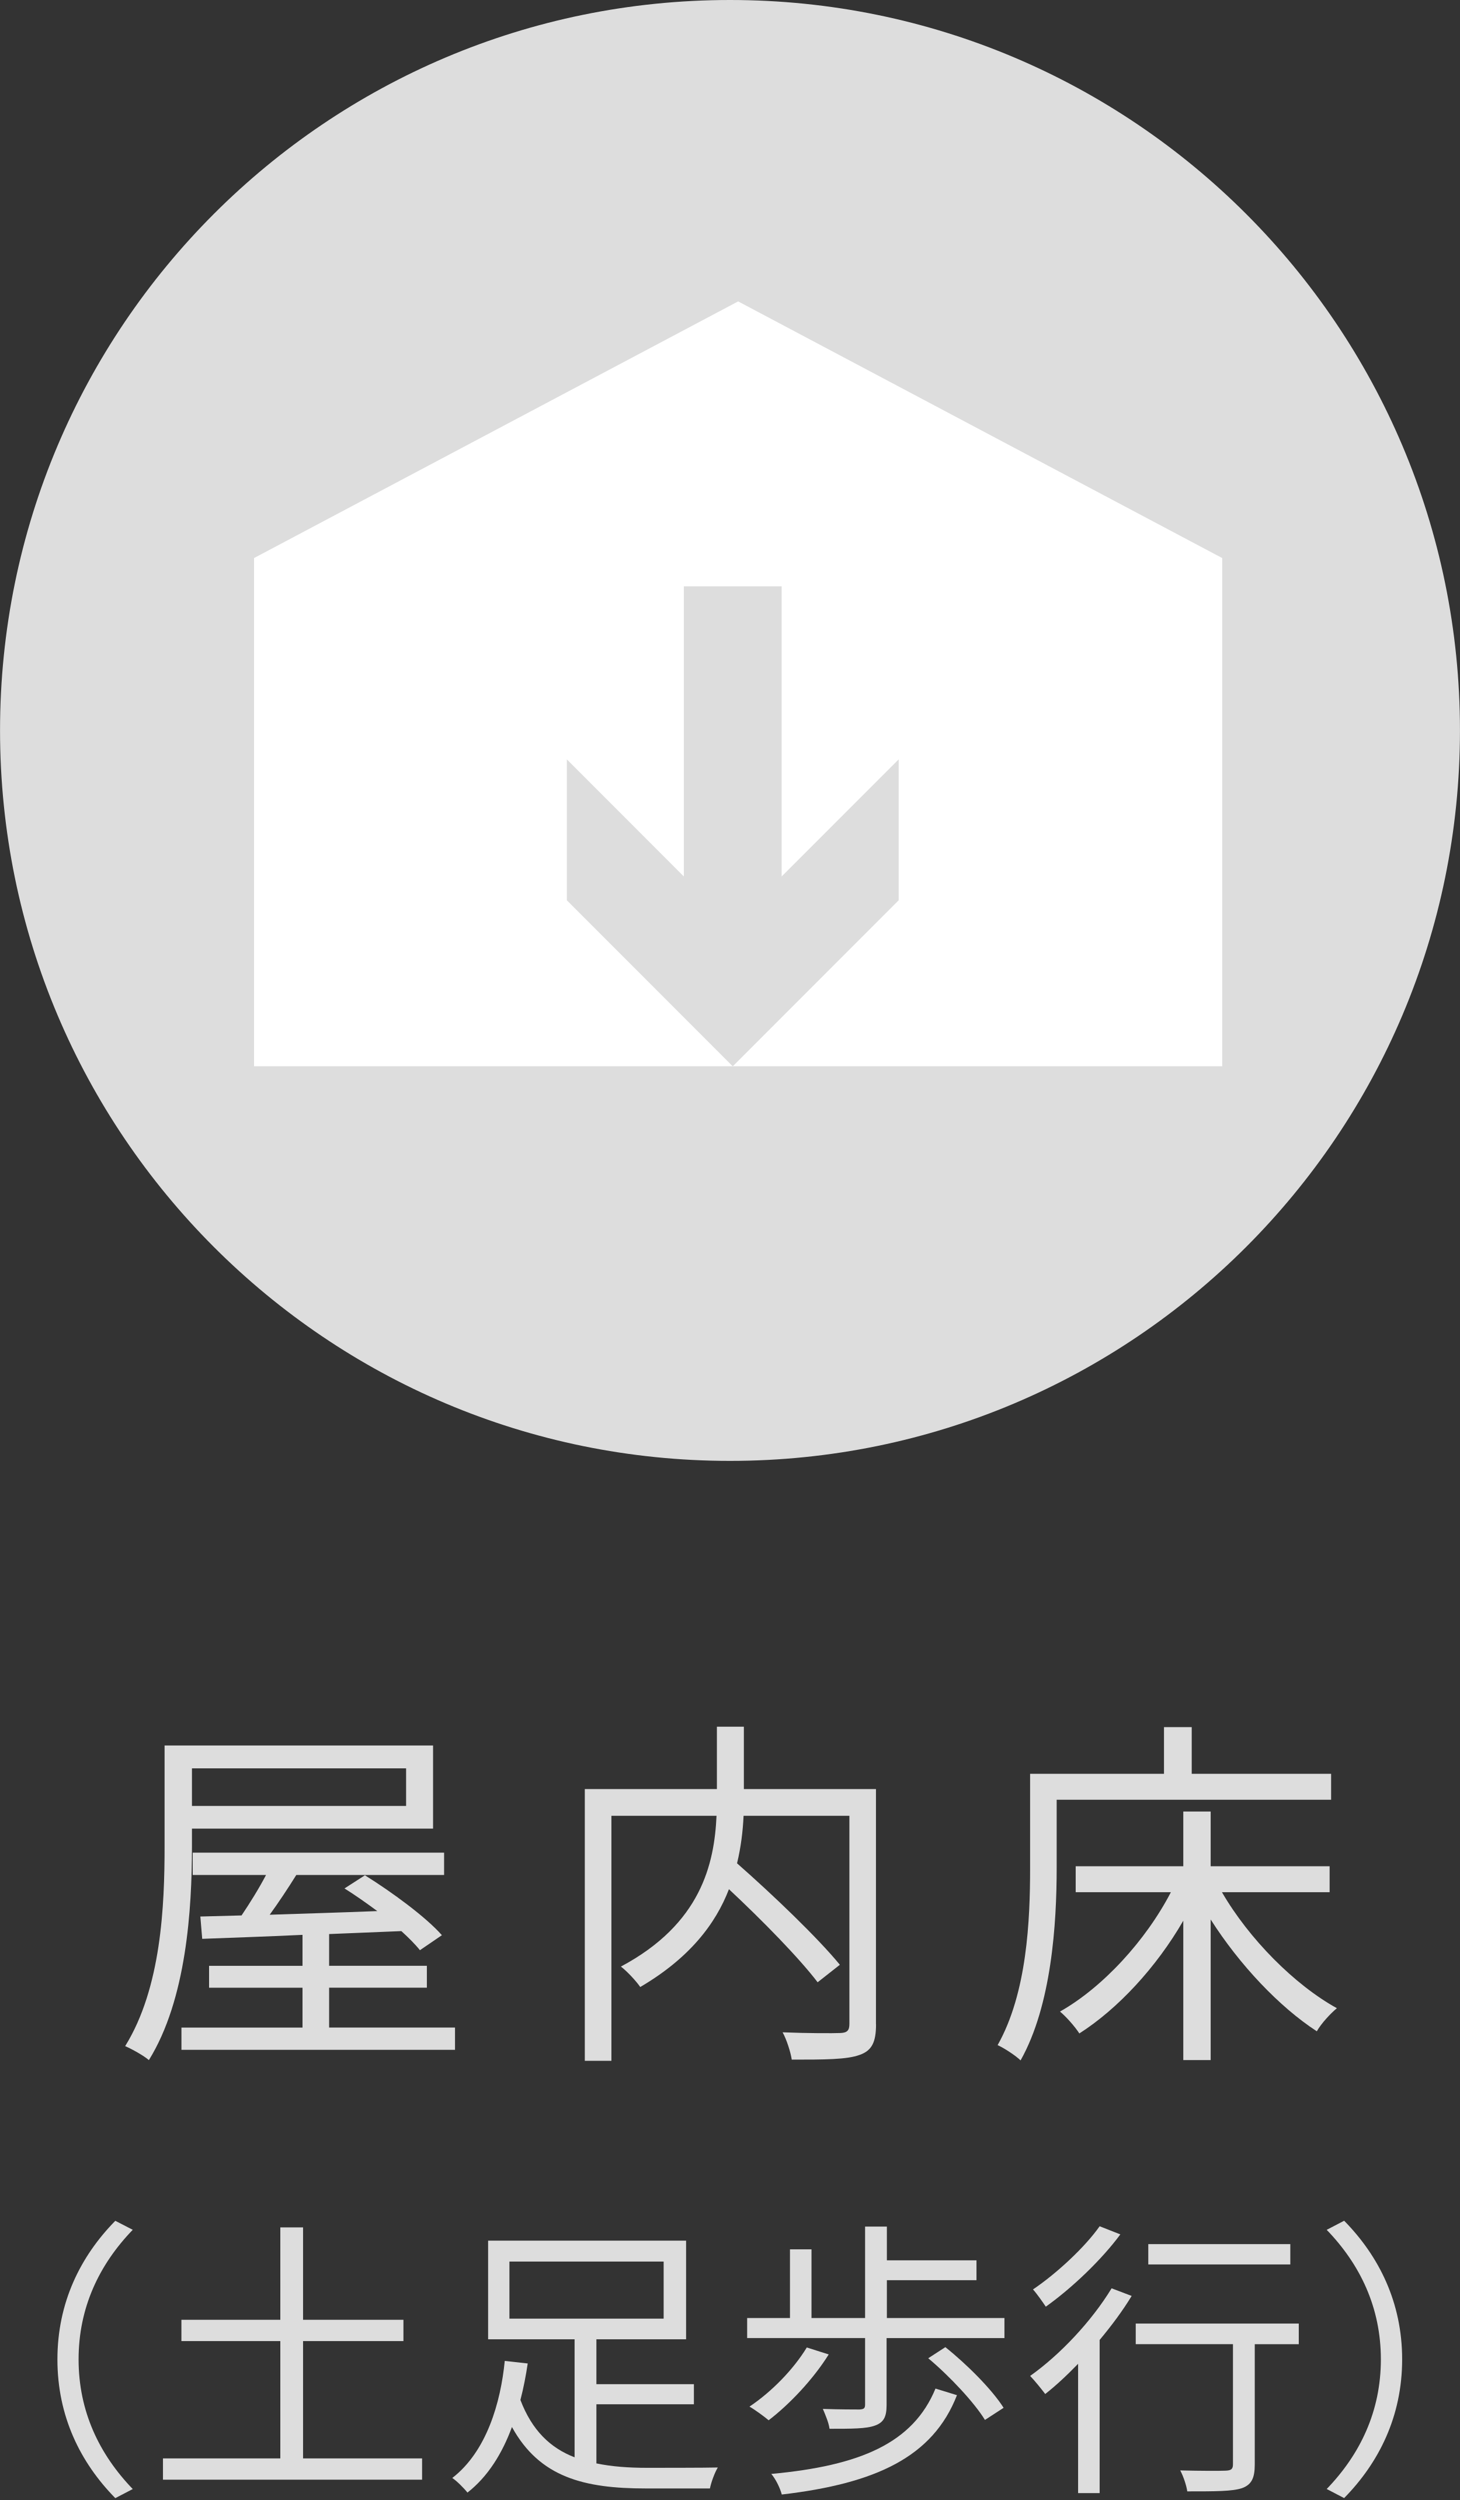 <?xml version="1.0" encoding="UTF-8"?>
<svg id="_レイヤー_18" data-name="レイヤー 18" xmlns="http://www.w3.org/2000/svg" width="40" height="68.449" viewBox="0 0 40 68.449">
  <rect x="0" y="0" width="40" height="68.449" fill="#333333" stroke="none"/>
  <defs>
    <style>
      .cls-1 {
        fill: #fff;
      }

      .cls-2 {
        fill: #ddd;
      }
    </style>
  </defs>
  <path class="cls-2" d="M36.826,68.396l-.478-.249c.917-.95,1.484-2.128,1.484-3.549,0-1.419-.567-2.599-1.484-3.547l.478-.249c.957,.973,1.589,2.241,1.589,3.795,0,1.556-.632,2.824-1.589,3.798"/>
  <g>
    <path class="cls-2" d="M5.259,49.445h5.867v-1.029H5.259v1.029Zm7.207,6.069v.609H4.971v-.609h3.317v-1.092h-2.56v-.599h2.56v-.848c-1.041,.049-1.988,.079-2.748,.109l-.051-.611,1.129-.03c.221-.328,.472-.729,.671-1.108h-2.009v-.611h6.887v.611h-4.049c-.23,.369-.49,.76-.729,1.089,.908-.03,1.928-.06,2.948-.1-.3-.221-.611-.441-.899-.62l.56-.36c.739,.46,1.668,1.14,2.109,1.64l-.602,.411c-.13-.163-.309-.341-.509-.523l-1.979,.081v.869h2.678v.599h-2.678v1.092h3.449Zm-7.207-4.959c0,1.71-.149,4.188-1.18,5.849-.139-.121-.46-.3-.65-.383,.992-1.598,1.08-3.856,1.08-5.465v-2.766h7.356v2.276H5.259v.49Z"/>
    <path class="cls-2" d="M24.001,55.423c0,.481-.109,.72-.448,.838-.351,.13-.971,.13-1.861,.13-.03-.2-.139-.548-.251-.748,.701,.028,1.38,.028,1.591,.019,.179-.009,.239-.07,.239-.249v-5.698h-2.899c-.019,.411-.07,.85-.179,1.301,.989,.869,2.209,2.037,2.817,2.778l-.609,.479c-.511-.669-1.51-1.689-2.43-2.548-.369,.959-1.089,1.891-2.43,2.678-.109-.16-.36-.43-.53-.56,2.2-1.171,2.56-2.818,2.62-4.128h-2.88v6.708h-.729v-7.44h3.619v-1.707h.739v1.707h3.619v6.439Z"/>
    <path class="cls-2" d="M33.477,51.805c.741,1.28,1.991,2.539,3.15,3.178-.181,.151-.43,.42-.55,.632-1.029-.669-2.118-1.821-2.908-3.061v3.849h-.75v-3.816c-.739,1.28-1.798,2.418-2.848,3.087-.121-.188-.36-.458-.53-.599,1.168-.66,2.348-1.94,3.038-3.268h-2.608v-.711h2.948v-1.498h.75v1.498h3.259v.711h-2.95Zm-4.527-2.529v1.87c0,1.519-.139,3.758-.989,5.266-.13-.128-.451-.339-.629-.418,.808-1.431,.89-3.428,.89-4.848v-2.581h3.668v-1.278h.76v1.278h3.819v.711h-7.516Z"/>
    <polygon class="cls-2" points="11.564 67.309 11.564 67.892 4.465 67.892 4.465 67.309 7.68 67.309 7.68 64.097 4.97 64.097 4.97 63.514 7.68 63.514 7.68 60.984 8.303 60.984 8.303 63.514 11.053 63.514 11.053 64.097 8.303 64.097 8.303 67.309 11.564 67.309"/>
    <path class="cls-2" d="M13.957,63.483h4.225v-1.563h-4.225v1.563Zm2.383,3.963c.423,.088,.885,.121,1.387,.121,.249,0,1.605,0,1.939-.009-.088,.144-.183,.409-.216,.574h-1.756c-1.689,0-2.908-.302-3.668-1.682-.262,.711-.653,1.354-1.219,1.795-.095-.121-.295-.321-.416-.4,.943-.727,1.326-2.067,1.438-3.205l.629,.07c-.049,.327-.112,.662-.2,.999,.318,.836,.822,1.315,1.484,1.57v-3.231h-2.369v-2.701h5.424v2.701h-2.457v1.229h2.671v.55h-2.671v1.619Z"/>
    <path class="cls-2" d="M25.9,64.263c.599,.478,1.284,1.166,1.596,1.661l-.511,.332c-.286-.469-.964-1.196-1.554-1.689l.469-.304Zm.318,1.315c-.66,1.693-2.223,2.418-4.799,2.72-.049-.183-.167-.423-.288-.564,2.441-.225,3.884-.845,4.499-2.337l.588,.181Zm-3.514-1.115c-.423,.678-1.071,1.363-1.645,1.802-.112-.095-.374-.288-.525-.374,.597-.4,1.196-1.006,1.57-1.619l.599,.19Zm4.815-.996v.548h-3.229v1.835c0,.311-.072,.472-.318,.56-.239,.088-.632,.088-1.245,.088-.023-.17-.111-.374-.183-.544,.462,.016,.876,.016,1.006,.016,.118-.009,.151-.03,.151-.137v-1.819h-3.231v-.548h1.173v-1.881h.59v1.881h1.468v-2.504h.597v.924h2.455v.544h-2.455v1.036h3.222Z"/>
    <path class="cls-2" d="M35.351,61.999h-3.891v-.557h3.891v.557Zm.232,2.183h-1.206v3.294c0,.369-.086,.553-.351,.648-.269,.088-.718,.088-1.498,.088-.023-.163-.105-.409-.193-.574,.567,.014,1.092,.014,1.245,.007,.151-.007,.2-.042,.2-.177v-3.287h-2.664v-.564h4.467v.564Zm-4.889-3.006c-.518,.701-1.333,1.475-2.042,1.979-.088-.13-.246-.358-.351-.472,.662-.448,1.428-1.164,1.826-1.73l.567,.223Zm.311,1.684c-.246,.406-.55,.813-.878,1.206v4.193h-.59v-3.54c-.302,.311-.606,.597-.901,.827-.088-.118-.295-.374-.413-.495,.82-.581,1.682-1.496,2.232-2.399l.55,.209Z"/>
    <path class="cls-2" d="M39.999,19.999c0,11.045-8.954,19.999-19.999,19.999C8.953,39.998,.001,31.043,.001,19.999S8.953,0,20,0c11.045,0,19.999,8.954,19.999,19.999"/>
    <polygon class="cls-1" points="6.96 15.279 20.223 8.252 33.485 15.279 33.485 29.194 6.96 29.194 6.96 15.279"/>
    <polygon class="cls-2" points="21.415 23.997 21.415 16.053 18.735 16.053 18.735 23.997 15.53 20.791 15.53 24.649 20.075 29.195 24.621 24.649 24.621 20.791 21.415 23.997"/>
  </g>
  <path class="cls-2" d="M3.159,60.804l.478,.246c-.917,.95-1.484,2.128-1.484,3.549,0,1.419,.567,2.599,1.484,3.549l-.478,.249c-.957-.973-1.586-2.241-1.586-3.798,0-1.554,.629-2.822,1.586-3.795"/>
</svg>